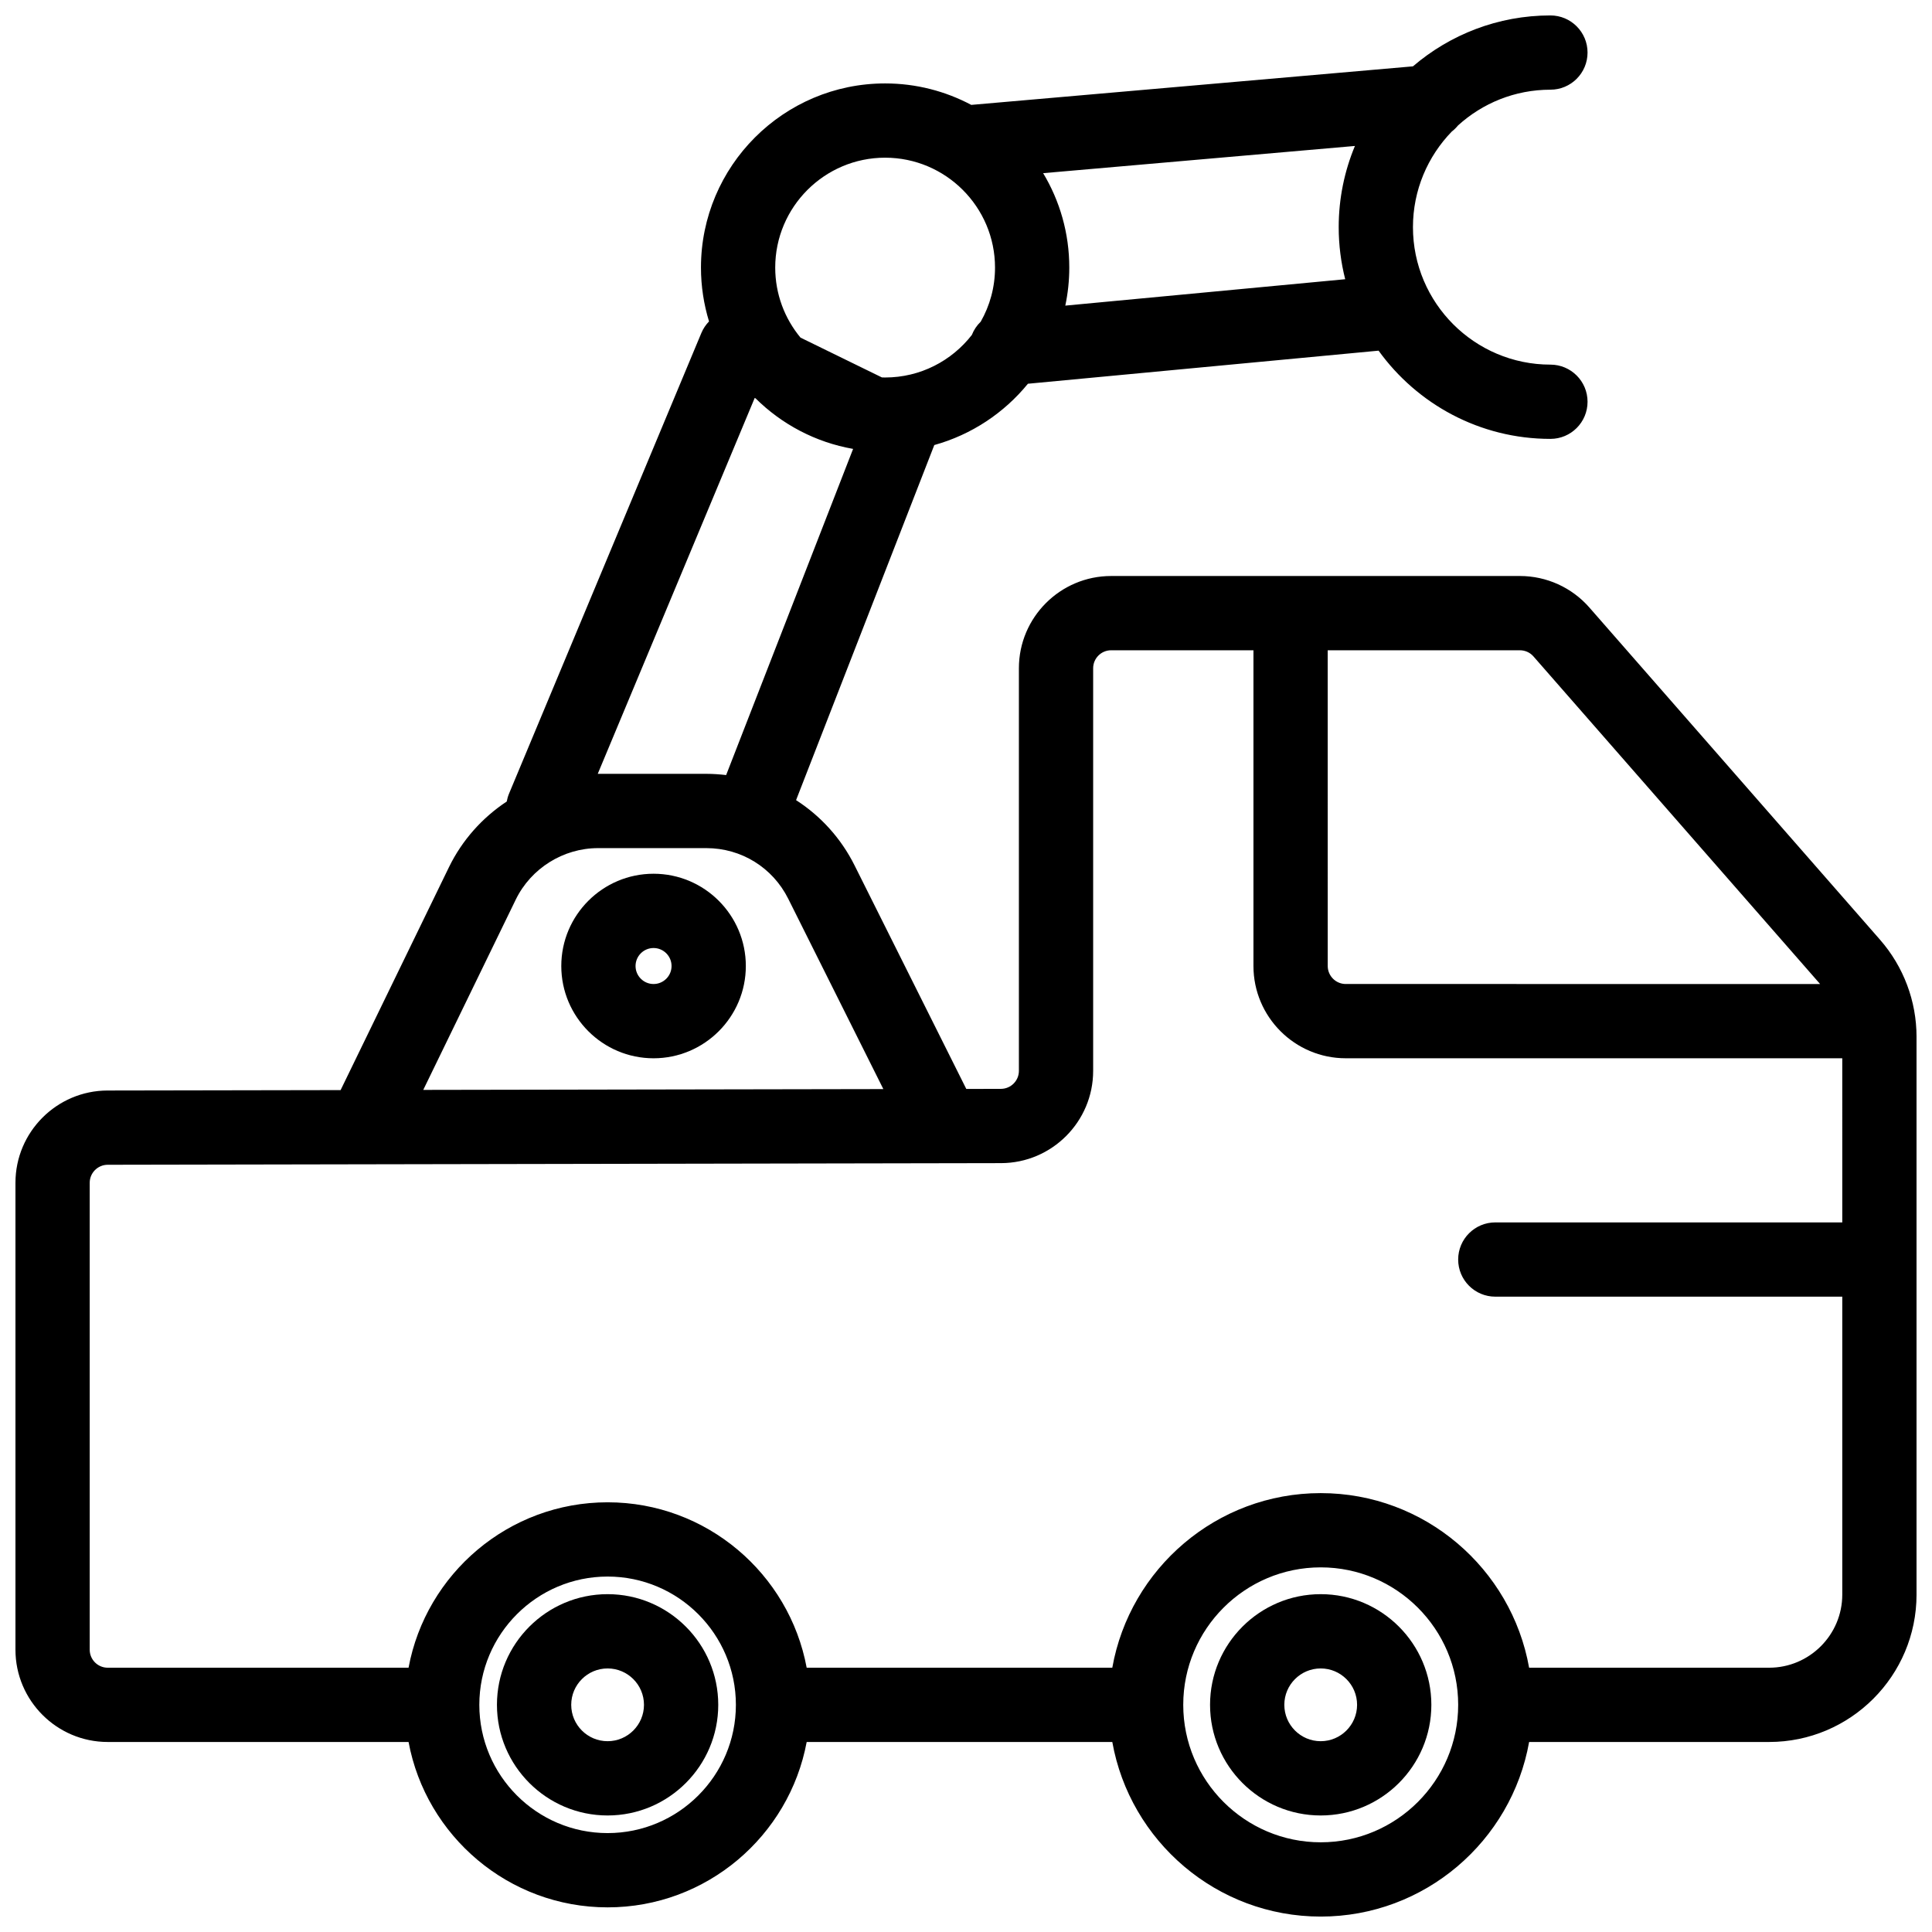<?xml version="1.0" encoding="UTF-8"?>
<!-- Uploaded to: SVG Repo, www.svgrepo.com, Generator: SVG Repo Mixer Tools -->
<svg width="800px" height="800px" version="1.1" viewBox="144 144 512 512" xmlns="http://www.w3.org/2000/svg">
 <defs>
  <clipPath id="a">
   <path d="m148.09 148.09h503.81v503.81h-503.81z"/>
  </clipPath>
 </defs>
 <path d="m305.02 566.47c-16.168 0-29.324 13.152-29.324 29.324 0 16.168 13.152 29.324 29.324 29.324 16.168 0 29.324-13.152 29.324-29.324-0.004-16.172-13.156-29.324-29.324-29.324zm0 38.965c-5.316 0-9.641-4.324-9.641-9.641s4.324-9.641 9.641-9.641c5.316 0 9.641 4.324 9.641 9.641 0 5.312-4.324 9.641-9.641 9.641z"/>
 <path d="m494 566.47c-16.168 0-29.324 13.152-29.324 29.324 0 16.168 13.152 29.324 29.324 29.324 16.168 0 29.324-13.152 29.324-29.324-0.004-16.172-13.156-29.324-29.324-29.324zm0 38.965c-5.316 0-9.641-4.324-9.641-9.641s4.324-9.641 9.641-9.641 9.641 4.324 9.641 9.641c0 5.312-4.324 9.641-9.641 9.641z"/>
 <g clip-path="url(#a)">
  <path d="m642.24 393.05-77.047-88.059c-4.644-5.305-11.355-8.344-18.402-8.344h-108.32c-13.48 0-24.453 10.961-24.453 24.441v106.7c0 2.629-2.137 4.762-4.762 4.773l-9.18 0.02-29.59-59.207c-3.621-7.254-9.023-13.145-15.52-17.328l36.633-94.102c9.871-2.746 18.5-8.512 24.809-16.246l92.93-8.766c10.203 14.148 26.805 23.379 45.539 23.379 5.434 0 9.84-4.398 9.84-9.84 0-5.434-4.41-9.84-9.84-9.84-20.082 0-36.43-16.336-36.43-36.43 0-9.832 3.926-18.766 10.273-25.32 0.621-0.48 1.172-1.023 1.664-1.625 6.477-5.894 15.074-9.484 24.492-9.484 5.434 0 9.84-4.41 9.84-9.84 0-5.434-4.41-9.84-9.84-9.84-13.895 0-26.617 5.086-36.43 13.492l-117.05 10.215c-6.82-3.621-14.582-5.688-22.828-5.688-26.914 0-48.805 21.895-48.805 48.805 0 4.961 0.758 9.75 2.137 14.27-0.848 0.875-1.543 1.898-2.027 3.051l-50.973 122.09c-0.285 0.68-0.48 1.379-0.609 2.086-6.465 4.269-11.816 10.223-15.312 17.398l-28.715 59.078-61.766 0.109c-13.449 0.031-24.402 10.992-24.402 24.453v123.74c0 13.48 10.973 24.453 24.453 24.453h79.723c4.633 24.906 26.52 43.828 52.754 43.828 26.234 0 48.117-18.922 52.754-43.828h80.992c4.676 26.262 27.652 46.27 55.23 46.27 27.582 0 50.559-20.004 55.23-46.27h63.605c21.539 0 39.066-17.523 39.066-39.066v-147.8c0-9.465-3.434-18.598-9.66-25.723zm-139.17-210.37c-2.766 6.633-4.301 13.902-4.301 21.52 0 4.762 0.602 9.379 1.723 13.797l-74.176 6.996c0.688-3.258 1.055-6.621 1.055-10.078 0-9.141-2.527-17.703-6.926-25.023zm-7.215 133.65h50.934c1.379 0 2.688 0.59 3.59 1.625l75.965 86.82-125.71-0.004c-2.629 0-4.773-2.144-4.773-4.773zm-117.29-130.54c16.059 0 29.125 13.066 29.125 29.125 0 5.215-1.379 10.105-3.789 14.336-1.023 0.984-1.832 2.184-2.352 3.512-5.332 6.859-13.648 11.277-22.984 11.277-0.285 0-0.57-0.012-0.855-0.02l-21.57-10.547c-4.184-5.047-6.699-11.512-6.699-18.559 0-16.055 13.066-29.125 29.125-29.125zm-34.559 63.668 0.215 0.098c6.918 6.859 15.871 11.66 25.859 13.41l-33.645 86.434c-1.73-0.195-3.473-0.324-5.254-0.324h-28.773zm-63.328 132.95c4.035-8.297 12.594-13.648 21.816-13.648h28.695c9.25 0 17.562 5.137 21.695 13.41l25.211 50.449-121.93 0.215zm24.344 247.38c-18.746 0-33.996-15.242-33.996-33.988 0-18.746 15.254-33.996 33.996-33.996 18.746 0 33.996 15.254 33.996 33.996 0 18.746-15.25 33.988-33.996 33.988zm188.98 2.441c-20.082 0-36.43-16.344-36.43-36.43 0-20.094 16.344-36.43 36.43-36.43 20.082 0 36.43 16.336 36.43 36.43 0 20.086-16.348 36.43-36.43 36.43zm138.22-164.28h-91.953c-5.434 0-9.84 4.41-9.84 9.84 0 5.441 4.41 9.84 9.84 9.84h91.953v78.945c0 10.688-8.699 19.387-19.387 19.387h-63.605c-4.676-26.262-27.652-46.27-55.23-46.27-27.582 0-50.559 20.004-55.23 46.27h-80.992c-4.633-24.914-26.52-43.836-52.754-43.836-26.234 0-48.117 18.922-52.754 43.836h-79.723c-2.637 0-4.773-2.144-4.773-4.773v-123.74c0-2.629 2.137-4.762 4.762-4.773l236.76-0.434c13.461-0.031 24.402-10.992 24.402-24.453v-106.7c0-2.629 2.144-4.762 4.773-4.762h37.707v83.672c0 13.48 10.973 24.453 24.453 24.453l131.59-0.004z"/>
 </g>
 <path d="m317.2 375.55c-13.484 0-24.453 10.969-24.453 24.453s10.969 24.453 24.453 24.453c13.48 0 24.453-10.969 24.453-24.453s-10.969-24.453-24.453-24.453zm0 29.223c-2.633 0-4.773-2.141-4.773-4.769 0-2.633 2.141-4.769 4.773-4.769 2.633 0 4.769 2.141 4.769 4.769 0.004 2.629-2.137 4.769-4.769 4.769z"/>
</svg>
